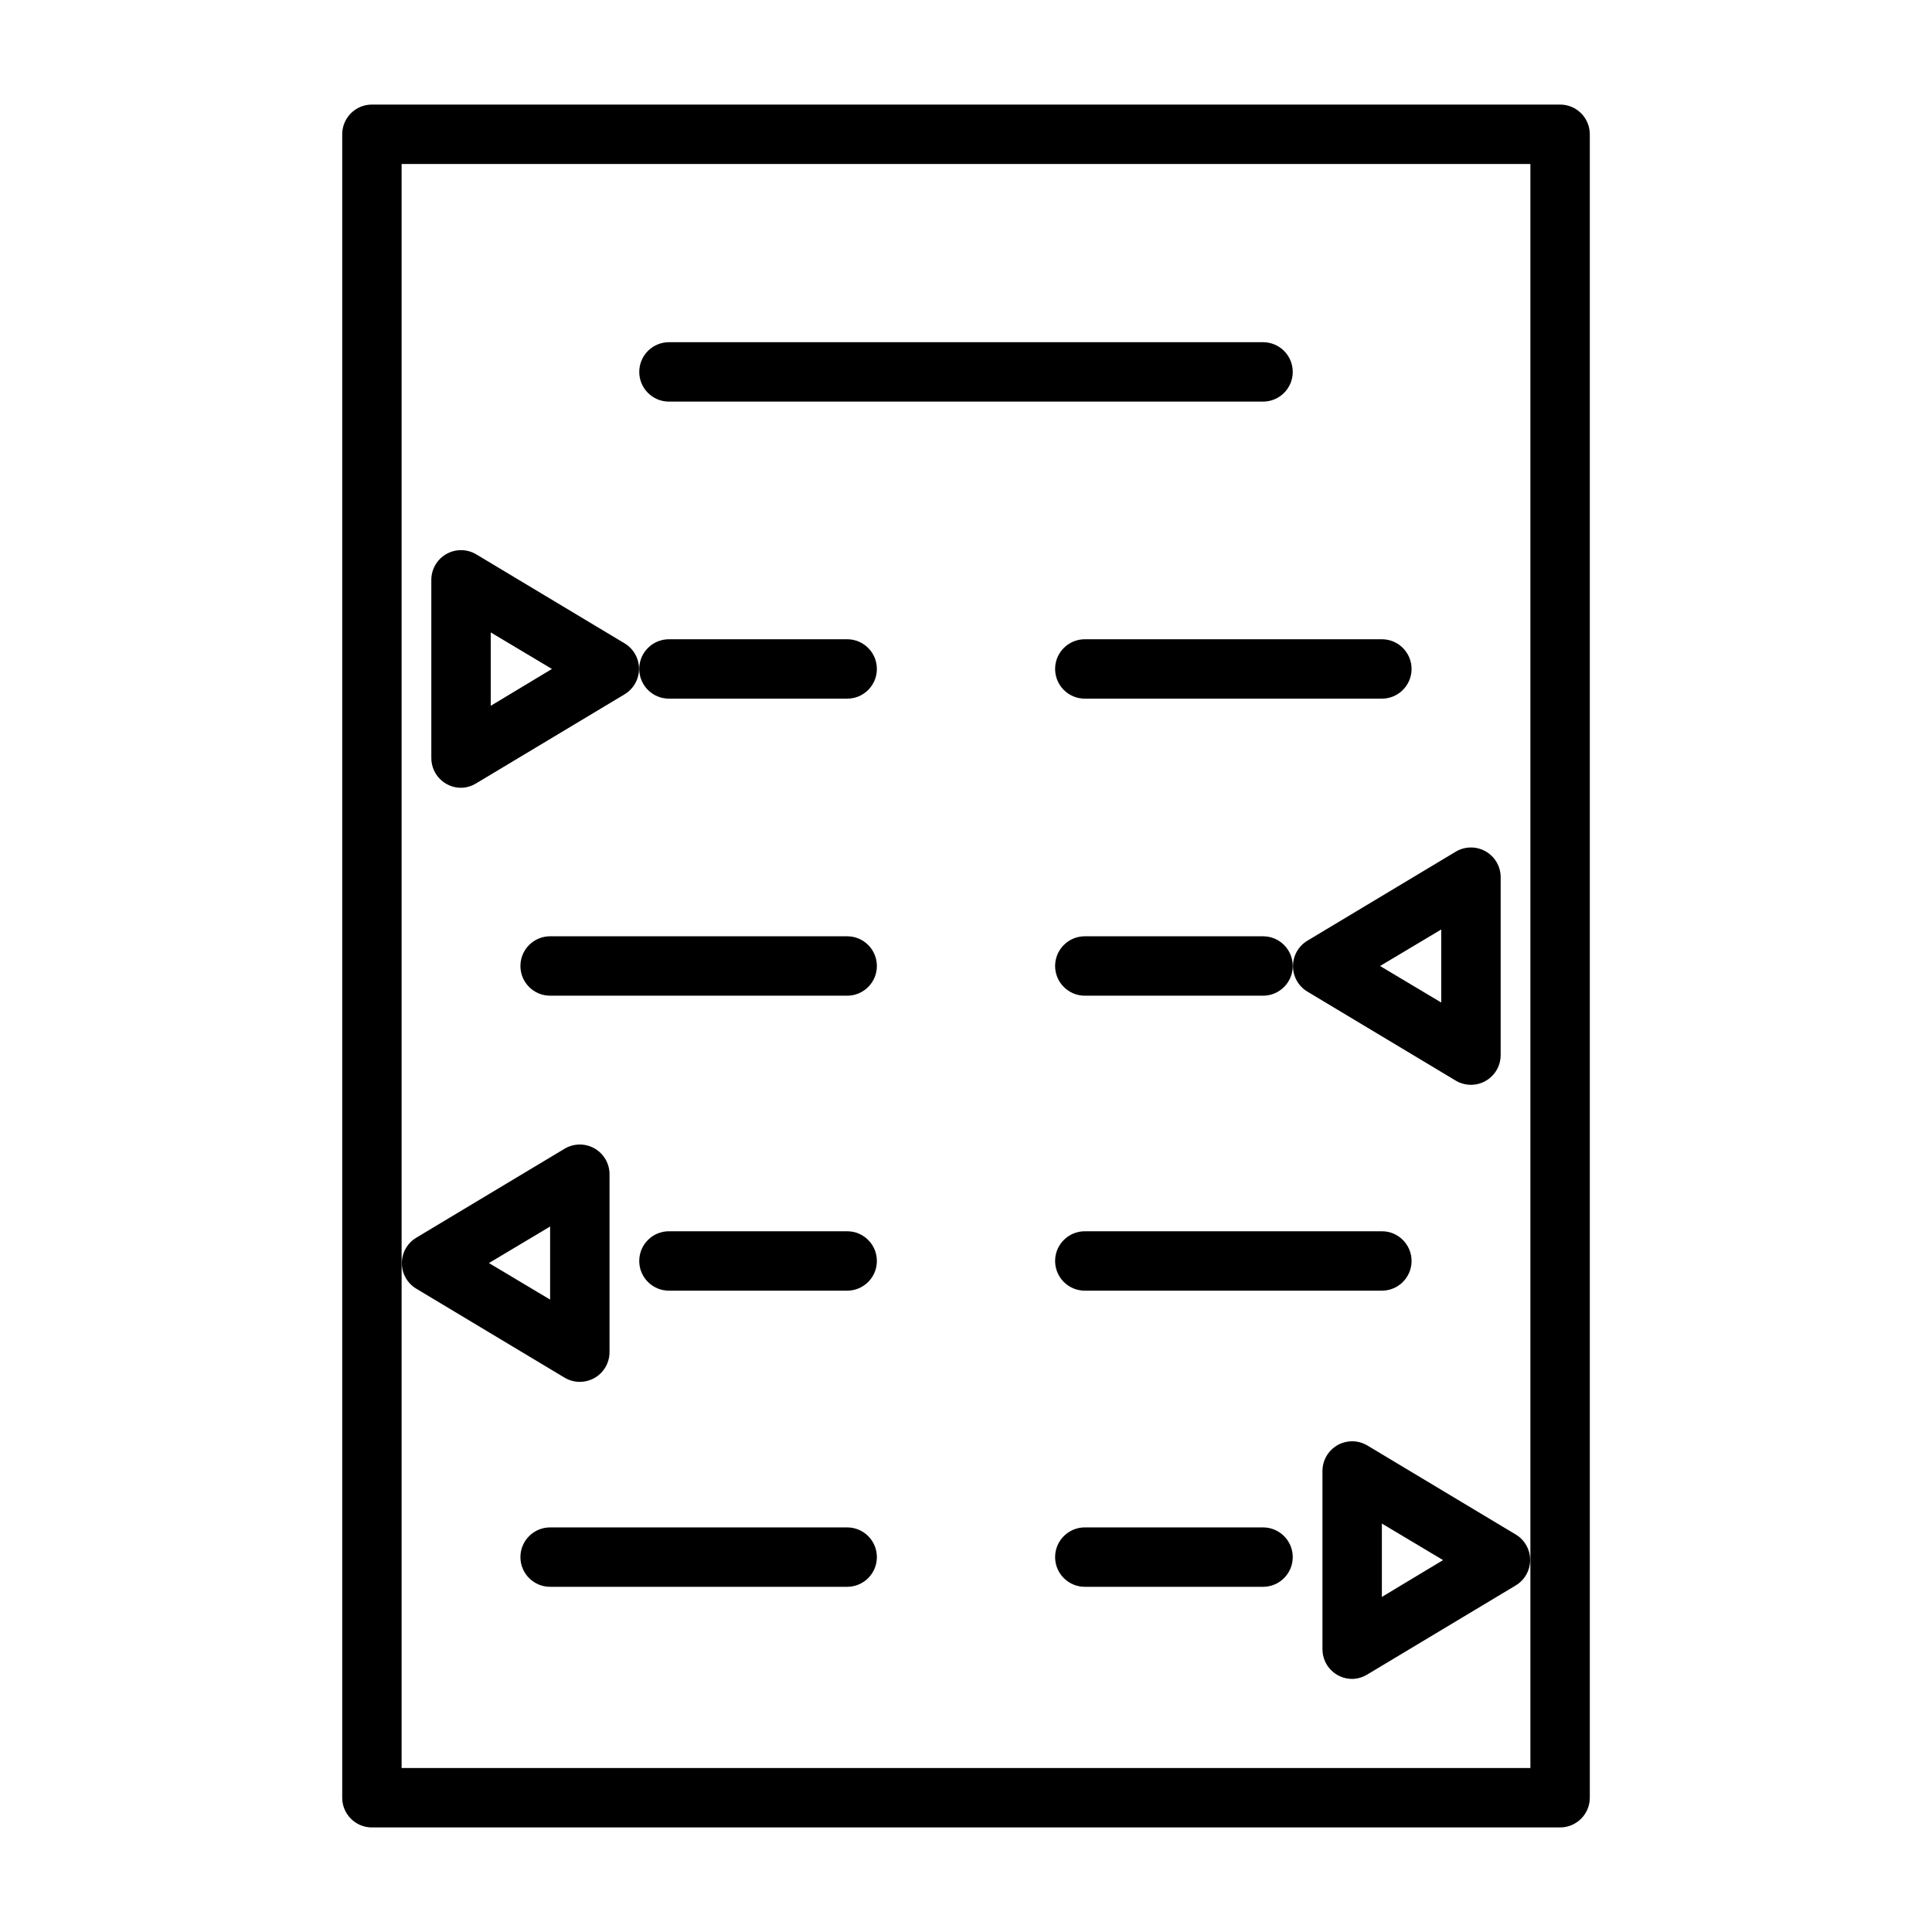 <?xml version="1.0" encoding="UTF-8"?>
<!-- Uploaded to: SVG Repo, www.svgrepo.com, Generator: SVG Repo Mixer Tools -->
<svg fill="#000000" width="800px" height="800px" version="1.1" viewBox="144 144 512 512" xmlns="http://www.w3.org/2000/svg">
 <g>
  <path d="m557.44 628.29h-314.88c-4.348 0-7.871-3.527-7.871-7.875v-440.83c0-4.348 3.523-7.871 7.871-7.871h314.88c2.09 0 4.09 0.828 5.566 2.305 1.477 1.477 2.309 3.477 2.309 5.566v440.83c0 2.09-0.832 4.09-2.309 5.566-1.477 1.477-3.477 2.309-5.566 2.309zm-307.01-15.746h299.14v-425.09h-299.14z"/>
  <path d="m478.72 250.43h-157.44c-4.348 0-7.871-3.523-7.871-7.871s3.523-7.871 7.871-7.871h157.44c4.348 0 7.871 3.523 7.871 7.871s-3.523 7.871-7.871 7.871z"/>
  <path d="m510.21 329.15h-78.719c-4.348 0-7.875-3.523-7.875-7.871s3.527-7.871 7.875-7.871h78.719c4.348 0 7.871 3.523 7.871 7.871s-3.523 7.871-7.871 7.871z"/>
  <path d="m478.72 407.87h-47.23c-4.348 0-7.875-3.523-7.875-7.871s3.527-7.875 7.875-7.875h47.23c4.348 0 7.871 3.527 7.871 7.875s-3.523 7.871-7.871 7.871z"/>
  <path d="m510.21 486.04h-78.719c-4.348 0-7.875-3.523-7.875-7.871 0-4.348 3.527-7.871 7.875-7.871h78.719c4.348 0 7.871 3.523 7.871 7.871 0 4.348-3.523 7.871-7.871 7.871z"/>
  <path d="m478.72 564.52h-47.23c-4.348 0-7.875-3.523-7.875-7.871s3.527-7.871 7.875-7.871h47.23c4.348 0 7.871 3.523 7.871 7.871s-3.523 7.871-7.871 7.871z"/>
  <path d="m368.51 329.15h-47.234c-4.348 0-7.871-3.523-7.871-7.871s3.523-7.871 7.871-7.871h47.234c4.348 0 7.871 3.523 7.871 7.871s-3.523 7.871-7.871 7.871z"/>
  <path d="m368.51 407.87h-78.723c-4.348 0-7.871-3.523-7.871-7.871s3.523-7.875 7.871-7.875h78.723c4.348 0 7.871 3.527 7.871 7.875s-3.523 7.871-7.871 7.871z"/>
  <path d="m368.51 486.04h-47.234c-4.348 0-7.871-3.523-7.871-7.871 0-4.348 3.523-7.871 7.871-7.871h47.234c4.348 0 7.871 3.523 7.871 7.871 0 4.348-3.523 7.871-7.871 7.871z"/>
  <path d="m368.51 564.52h-78.723c-4.348 0-7.871-3.523-7.871-7.871s3.523-7.871 7.871-7.871h78.723c4.348 0 7.871 3.523 7.871 7.871s-3.523 7.871-7.871 7.871z"/>
  <path d="m266.18 352.77c-4.348 0-7.875-3.523-7.875-7.871v-47.23c0-2.832 1.52-5.441 3.977-6.84 2.457-1.402 5.481-1.375 7.91 0.066l39.359 23.617h0.004c2.352 1.426 3.789 3.981 3.789 6.731 0 2.754-1.438 5.305-3.789 6.731l-39.359 23.617h-0.004c-1.207 0.75-2.594 1.156-4.012 1.18zm7.871-41.172v19.445l16.215-9.762z"/>
  <path d="m297.66 510.21c-1.414 0-2.801-0.383-4.016-1.102l-39.359-23.617c-2.356-1.426-3.793-3.981-3.793-6.731s1.438-5.305 3.793-6.731l39.359-23.617c2.418-1.434 5.422-1.469 7.875-0.086 2.453 1.379 3.981 3.965 4.012 6.777v47.234c0 2.086-0.832 4.09-2.305 5.566-1.477 1.477-3.481 2.305-5.566 2.305zm-24.09-31.488 16.215 9.684v-19.367z"/>
  <path d="m533.82 431.49c-1.414-0.004-2.801-0.383-4.016-1.105l-39.359-23.617v0.004c-2.356-1.43-3.789-3.981-3.789-6.731 0-2.754 1.434-5.305 3.789-6.731l39.359-23.617c2.422-1.438 5.422-1.469 7.875-0.09 2.453 1.383 3.984 3.965 4.012 6.781v47.23c0 2.09-0.828 4.09-2.305 5.566-1.477 1.477-3.481 2.309-5.566 2.309zm-24.09-31.488 16.215 9.68v-19.363z"/>
  <path d="m502.34 588.93c-4.348 0-7.875-3.523-7.875-7.871v-47.23c0.004-2.828 1.52-5.441 3.977-6.84 2.461-1.398 5.481-1.375 7.91 0.07l39.359 23.617 0.004-0.004c2.352 1.43 3.789 3.981 3.789 6.731 0 2.754-1.438 5.305-3.789 6.731l-39.359 23.617h-0.004c-1.207 0.75-2.594 1.156-4.012 1.18zm7.871-41.172v19.445l16.215-9.762z"/>
 </g>
</svg>